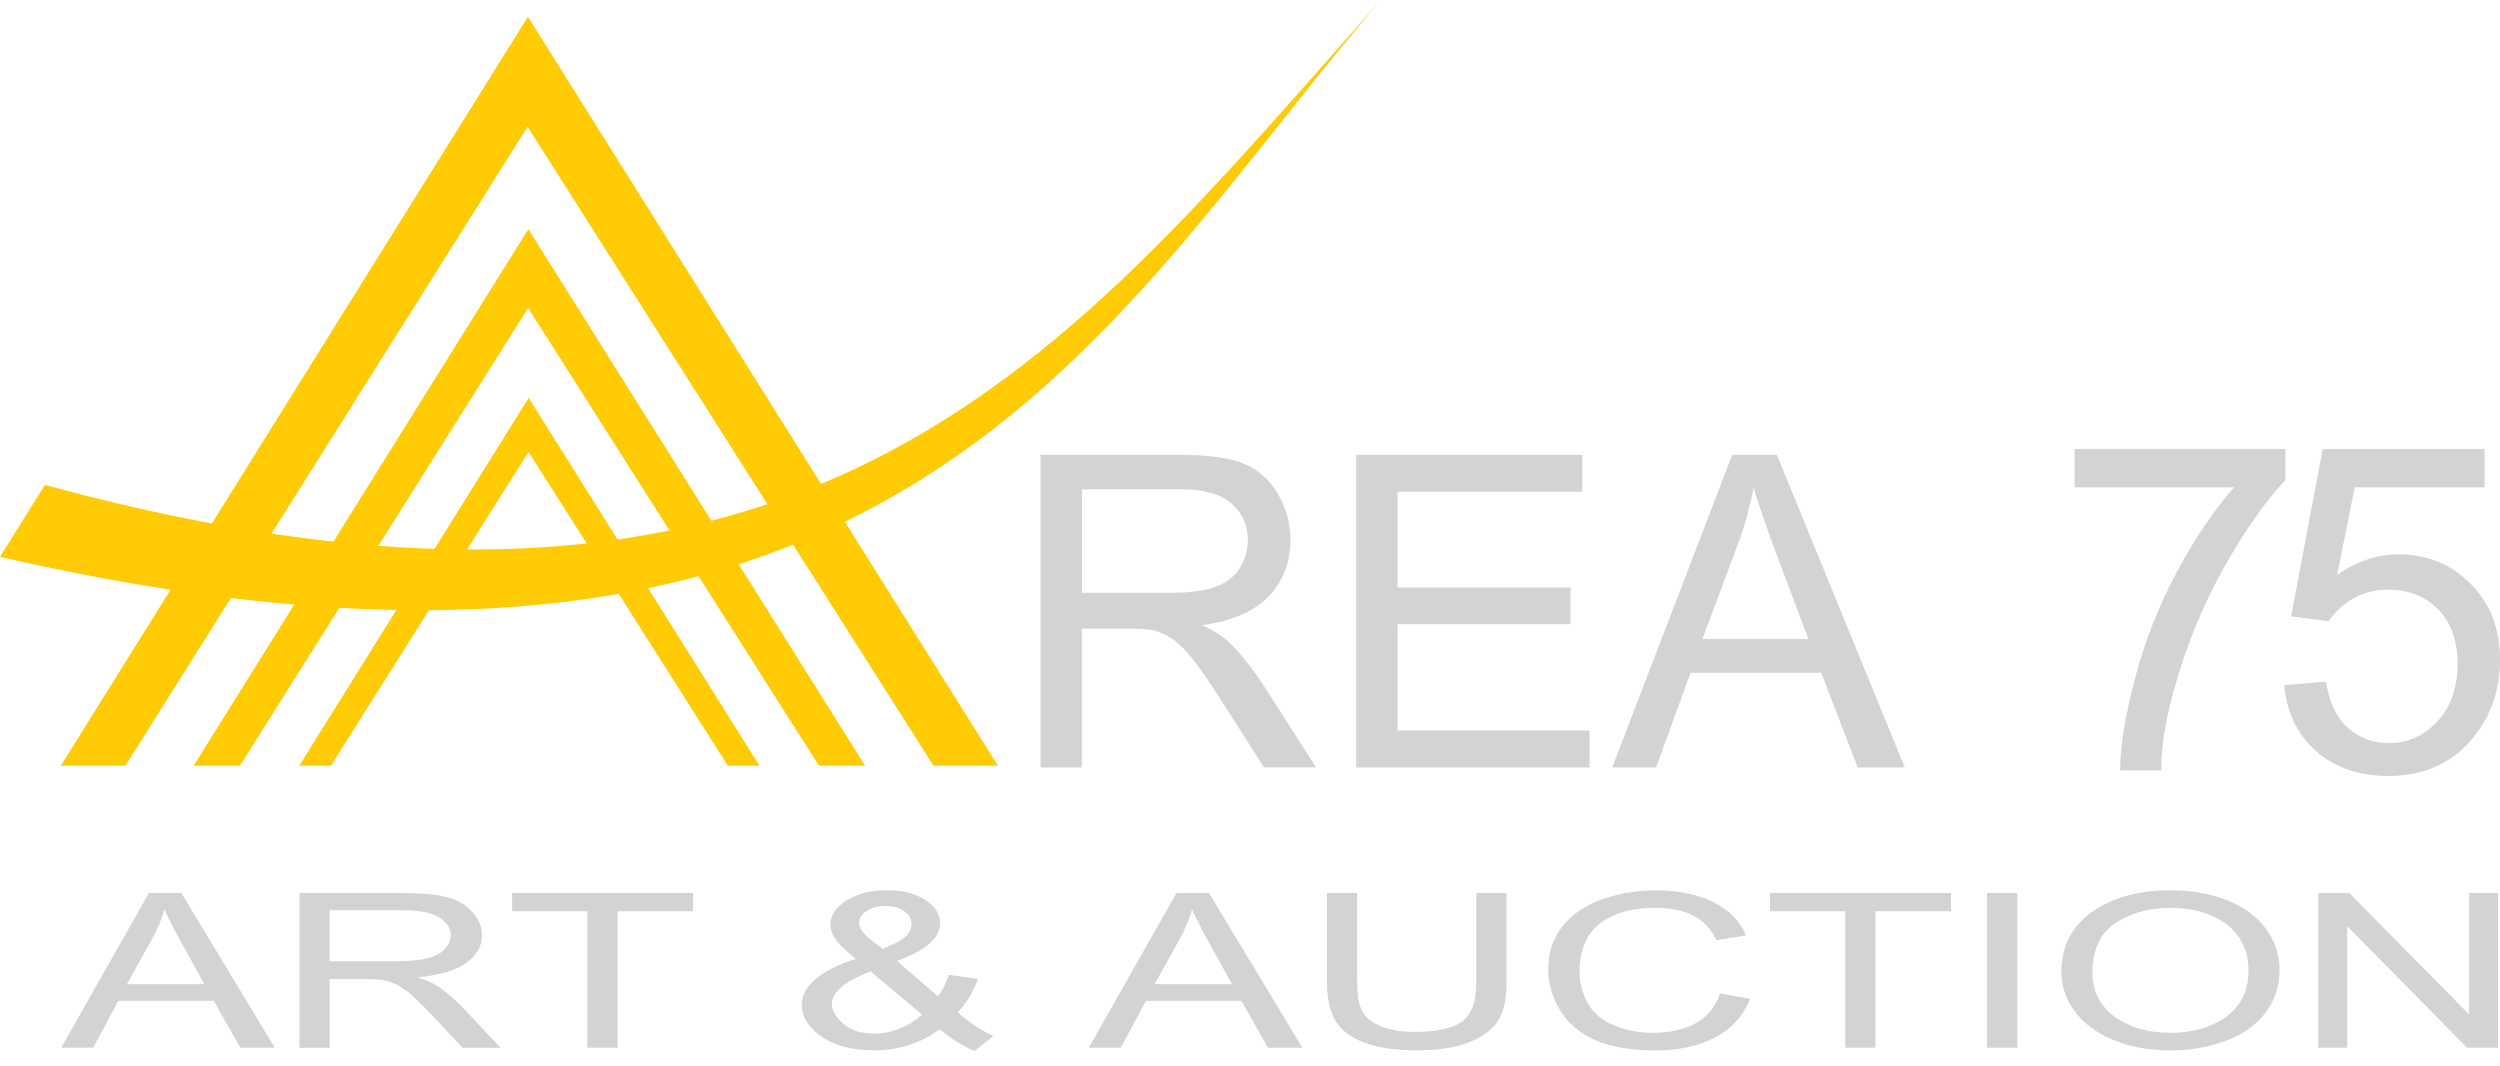 <svg width="129" height="55" viewBox="0 0 129 55" fill="none" xmlns="http://www.w3.org/2000/svg">
<path fill-rule="evenodd" clip-rule="evenodd" d="M3.136 39.512L27.241 0.865L51.495 39.512H48.171L27.225 6.544L6.469 39.512H3.136Z" fill="#FFCB05"/>
<path fill-rule="evenodd" clip-rule="evenodd" d="M9.991 39.512L27.264 11.824L44.64 39.512H42.259L27.251 15.89L12.381 39.512H9.991Z" fill="#FFCB05"/>
<path fill-rule="evenodd" clip-rule="evenodd" d="M15.44 39.512L27.28 20.532L39.191 39.512H37.559L27.273 23.321L17.079 39.512H15.44Z" fill="#FFCB05"/>
<path fill-rule="evenodd" clip-rule="evenodd" d="M2.316 25.022C42.392 35.929 55.084 18.076 71.259 0C56.805 16.816 46.506 39.392 0 28.734L2.316 25.022Z" fill="#FFCB05"/>
<path fill-rule="evenodd" clip-rule="evenodd" d="M53.691 39.6V23.467H60.841C62.279 23.467 63.371 23.613 64.119 23.901C64.868 24.189 65.464 24.704 65.911 25.44C66.358 26.175 66.585 26.988 66.585 27.866C66.585 29.013 66.215 29.972 65.48 30.756C64.741 31.537 63.595 32.042 62.04 32.259C62.61 32.528 63.044 32.8 63.329 33.062C63.922 33.62 64.511 34.335 65.098 35.207L67.906 39.596H65.221L63.083 36.243C62.451 35.252 61.946 34.514 61.554 34.021C61.168 33.529 60.799 33.169 60.452 32.942C60.145 32.745 59.821 32.599 59.484 32.512C59.361 32.492 59.202 32.473 59.007 32.46C58.813 32.444 58.577 32.437 58.298 32.437H55.823V39.6H53.688H53.691ZM55.826 30.587H60.417C61.376 30.587 62.133 30.49 62.694 30.289C63.251 30.092 63.675 29.771 63.961 29.327C64.246 28.88 64.388 28.394 64.388 27.866C64.388 27.105 64.11 26.476 63.549 25.984C62.992 25.492 62.121 25.249 60.932 25.249H55.826V30.587ZM69.98 39.6V23.467H81.642V25.372H72.114V30.312H81.039V32.204H72.114V37.695H82.018V39.6H69.98ZM83.19 39.6L89.384 23.467H91.684L98.286 39.6H95.857L93.975 34.714H87.23L85.458 39.6H83.194H83.19ZM87.845 32.972H93.314L91.632 28.504C91.156 27.234 90.771 26.12 90.486 25.158C90.288 26.204 89.996 27.234 89.617 28.239L87.845 32.972Z" fill="#D1D3D4"/>
<path fill-rule="evenodd" clip-rule="evenodd" d="M107.049 25.151V23.166H117.927V24.769C116.878 25.884 115.818 27.4 114.743 29.308C113.71 31.167 112.9 33.108 112.313 35.132C112.067 35.958 111.882 36.694 111.763 37.335C111.601 38.178 111.52 38.984 111.52 39.755H109.401C109.401 38.495 109.66 36.898 110.179 34.964C110.668 33.098 111.377 31.294 112.31 29.544C113.243 27.798 114.231 26.334 115.277 25.148H107.046L107.049 25.151ZM117.859 35.353C117.995 36.775 118.549 37.909 119.515 38.761C120.48 39.613 121.731 40.04 123.26 40.04C125.116 40.04 126.587 39.36 127.669 37.996C128.556 36.882 129 35.566 129 34.054C129 32.444 128.495 31.138 127.484 30.124C126.48 29.11 125.239 28.605 123.775 28.605C122.67 28.605 121.614 28.958 120.597 29.661L121.504 25.145H128.206V23.172H119.852L118.222 31.802L120.159 32.058C120.487 31.569 120.914 31.174 121.439 30.876C121.961 30.578 122.553 30.429 123.221 30.429C124.29 30.429 125.158 30.769 125.819 31.456C126.48 32.139 126.81 33.069 126.81 34.235C126.81 35.476 126.467 36.47 125.773 37.219C125.08 37.967 124.244 38.343 123.256 38.343C122.43 38.343 121.727 38.077 121.138 37.546C120.555 37.018 120.182 36.224 120.023 35.171L117.856 35.356L117.859 35.353Z" fill="#D1D3D4"/>
<path fill-rule="evenodd" clip-rule="evenodd" d="M3.159 54.061L7.681 46.079H9.359L14.179 54.061H12.404L11.03 51.644H6.106L4.811 54.061H3.159ZM6.553 50.782H10.548L9.32 48.573C8.97 47.945 8.692 47.394 8.484 46.918C8.338 47.436 8.128 47.945 7.849 48.44L6.553 50.782ZM15.452 54.061V46.079H20.674C21.724 46.079 22.524 46.15 23.068 46.296C23.613 46.438 24.05 46.694 24.377 47.057C24.704 47.42 24.87 47.822 24.87 48.259C24.87 48.826 24.601 49.302 24.063 49.687C23.522 50.073 22.686 50.322 21.552 50.432C21.97 50.565 22.285 50.701 22.492 50.831C22.926 51.106 23.357 51.463 23.784 51.894L25.835 54.067H23.875L22.314 52.409C21.854 51.919 21.481 51.55 21.196 51.307C20.914 51.064 20.645 50.886 20.393 50.773C20.169 50.675 19.933 50.604 19.686 50.559C19.596 50.549 19.482 50.539 19.337 50.533C19.194 50.526 19.022 50.523 18.818 50.523H17.011V54.067H15.452V54.061ZM17.007 49.603H20.357C21.057 49.603 21.611 49.555 22.019 49.457C22.424 49.36 22.735 49.202 22.942 48.981C23.149 48.761 23.256 48.521 23.256 48.259C23.256 47.883 23.052 47.572 22.644 47.329C22.239 47.086 21.601 46.966 20.733 46.966H17.007V49.606V49.603ZM30.305 54.061V47.021H26.425V46.079H35.761V47.021H31.864V54.061H30.305ZM48.476 53.118C48.003 53.474 47.484 53.743 46.914 53.921C46.344 54.103 45.735 54.194 45.094 54.194C43.886 54.194 42.927 53.918 42.227 53.367C41.653 52.917 41.368 52.415 41.368 51.858C41.368 51.372 41.602 50.928 42.068 50.53C42.535 50.131 43.234 49.778 44.17 49.474C43.636 49.056 43.28 48.722 43.108 48.463C42.933 48.207 42.849 47.958 42.849 47.718C42.849 47.238 43.127 46.82 43.678 46.467C44.232 46.111 44.929 45.936 45.771 45.936C46.613 45.936 47.232 46.105 47.744 46.438C48.255 46.772 48.511 47.174 48.511 47.64C48.511 48.398 47.77 49.046 46.286 49.584L48.398 51.408C48.635 51.1 48.819 50.73 48.962 50.296L50.465 50.514C50.206 51.21 49.859 51.783 49.419 52.234C49.959 52.72 50.572 53.131 51.258 53.458L50.287 54.236C49.707 53.986 49.104 53.61 48.476 53.108V53.118ZM45.538 48.959C46.166 48.709 46.571 48.489 46.756 48.301C46.94 48.11 47.031 47.902 47.031 47.676C47.031 47.407 46.905 47.187 46.649 47.012C46.393 46.837 46.075 46.749 45.696 46.749C45.317 46.749 44.987 46.833 44.721 47.005C44.462 47.174 44.329 47.384 44.329 47.63C44.329 47.76 44.375 47.889 44.472 48.026C44.569 48.162 44.708 48.304 44.893 48.453L45.534 48.959H45.538ZM47.569 52.347L44.919 50.121C44.145 50.432 43.623 50.724 43.341 50.999C43.063 51.272 42.923 51.537 42.923 51.803C42.923 52.127 43.111 52.46 43.493 52.81C43.876 53.157 44.413 53.332 45.11 53.332C45.547 53.332 45.998 53.241 46.461 53.056C46.921 52.872 47.293 52.635 47.569 52.347ZM56.183 54.061L60.705 46.079H62.383L67.203 54.061H65.428L64.055 51.644H59.13L57.835 54.061H56.183ZM59.581 50.782H63.575L62.347 48.573C61.998 47.945 61.719 47.394 61.512 46.918C61.366 47.436 61.155 47.945 60.877 48.44L59.581 50.782ZM76.18 46.079H77.738V50.692C77.738 51.502 77.605 52.14 77.34 52.603C77.074 53.066 76.595 53.449 75.895 53.746C75.195 54.044 74.278 54.197 73.135 54.197C71.991 54.197 71.123 54.067 70.427 53.811C69.73 53.555 69.228 53.183 68.924 52.694C68.771 52.447 68.661 52.159 68.587 51.832C68.512 51.502 68.473 51.123 68.473 50.692V46.079H70.031V50.685C70.031 51.385 70.129 51.9 70.317 52.224C70.504 52.548 70.835 52.801 71.305 52.975C71.774 53.154 72.338 53.244 72.996 53.244C74.129 53.244 74.946 53.066 75.435 52.716C75.927 52.363 76.177 51.686 76.177 50.685V46.079H76.18ZM88.736 51.262L90.298 51.531C89.977 52.392 89.391 53.053 88.539 53.513C87.69 53.97 86.65 54.2 85.422 54.2C84.195 54.2 83.129 54.025 82.335 53.678C81.541 53.329 80.932 52.82 80.518 52.156C80.097 51.485 79.889 50.773 79.889 50.015C79.889 49.188 80.123 48.463 80.589 47.844C81.055 47.225 81.723 46.756 82.594 46.432C83.462 46.108 84.415 45.946 85.448 45.946C86.621 45.946 87.609 46.147 88.412 46.548C89.216 46.95 89.779 47.523 90.1 48.269L88.568 48.515C88.293 47.941 87.897 47.517 87.379 47.251C86.861 46.982 86.21 46.846 85.422 46.846C84.525 46.846 83.773 46.992 83.161 47.287C82.546 47.582 82.118 47.977 81.872 48.476C81.626 48.975 81.502 49.487 81.502 50.005C81.502 50.682 81.648 51.272 81.937 51.777C82.228 52.285 82.678 52.664 83.294 52.914C83.909 53.167 84.58 53.293 85.306 53.293C86.177 53.293 86.916 53.124 87.522 52.784C88.127 52.444 88.535 51.936 88.749 51.262H88.736ZM95.215 54.061V47.021H91.334V46.079H100.671V47.021H96.773V54.061H95.215ZM102.533 54.061V46.079H104.092V54.061H102.533ZM106.366 50.173C106.366 48.848 106.89 47.812 107.937 47.063C108.983 46.315 110.34 45.939 112.002 45.939C113.091 45.939 114.066 46.114 114.937 46.461C115.806 46.811 116.47 47.3 116.933 47.938C117.396 48.573 117.626 49.289 117.626 50.083C117.626 50.876 117.383 51.612 116.904 52.25C116.424 52.888 115.741 53.374 114.856 53.704C113.972 54.035 113.023 54.2 111.999 54.2C110.888 54.2 109.9 54.019 109.035 53.659C108.167 53.296 107.506 52.801 107.049 52.172C106.596 51.544 106.366 50.876 106.366 50.177V50.173ZM107.972 50.19C107.972 51.148 108.355 51.907 109.116 52.46C109.88 53.018 110.839 53.293 111.989 53.293C113.139 53.293 114.124 53.014 114.886 52.454C115.644 51.894 116.023 51.1 116.023 50.073C116.023 49.422 115.861 48.852 115.537 48.369C115.213 47.886 114.74 47.511 114.115 47.245C113.493 46.979 112.793 46.846 112.015 46.846C110.914 46.846 109.965 47.105 109.168 47.621C108.371 48.136 107.976 48.991 107.976 50.193L107.972 50.19ZM119.622 54.061V46.079H121.222L127.409 52.347V46.079H128.903V54.061H127.303L121.115 47.789V54.061H119.622Z" fill="#D1D3D4"/>
</svg>
